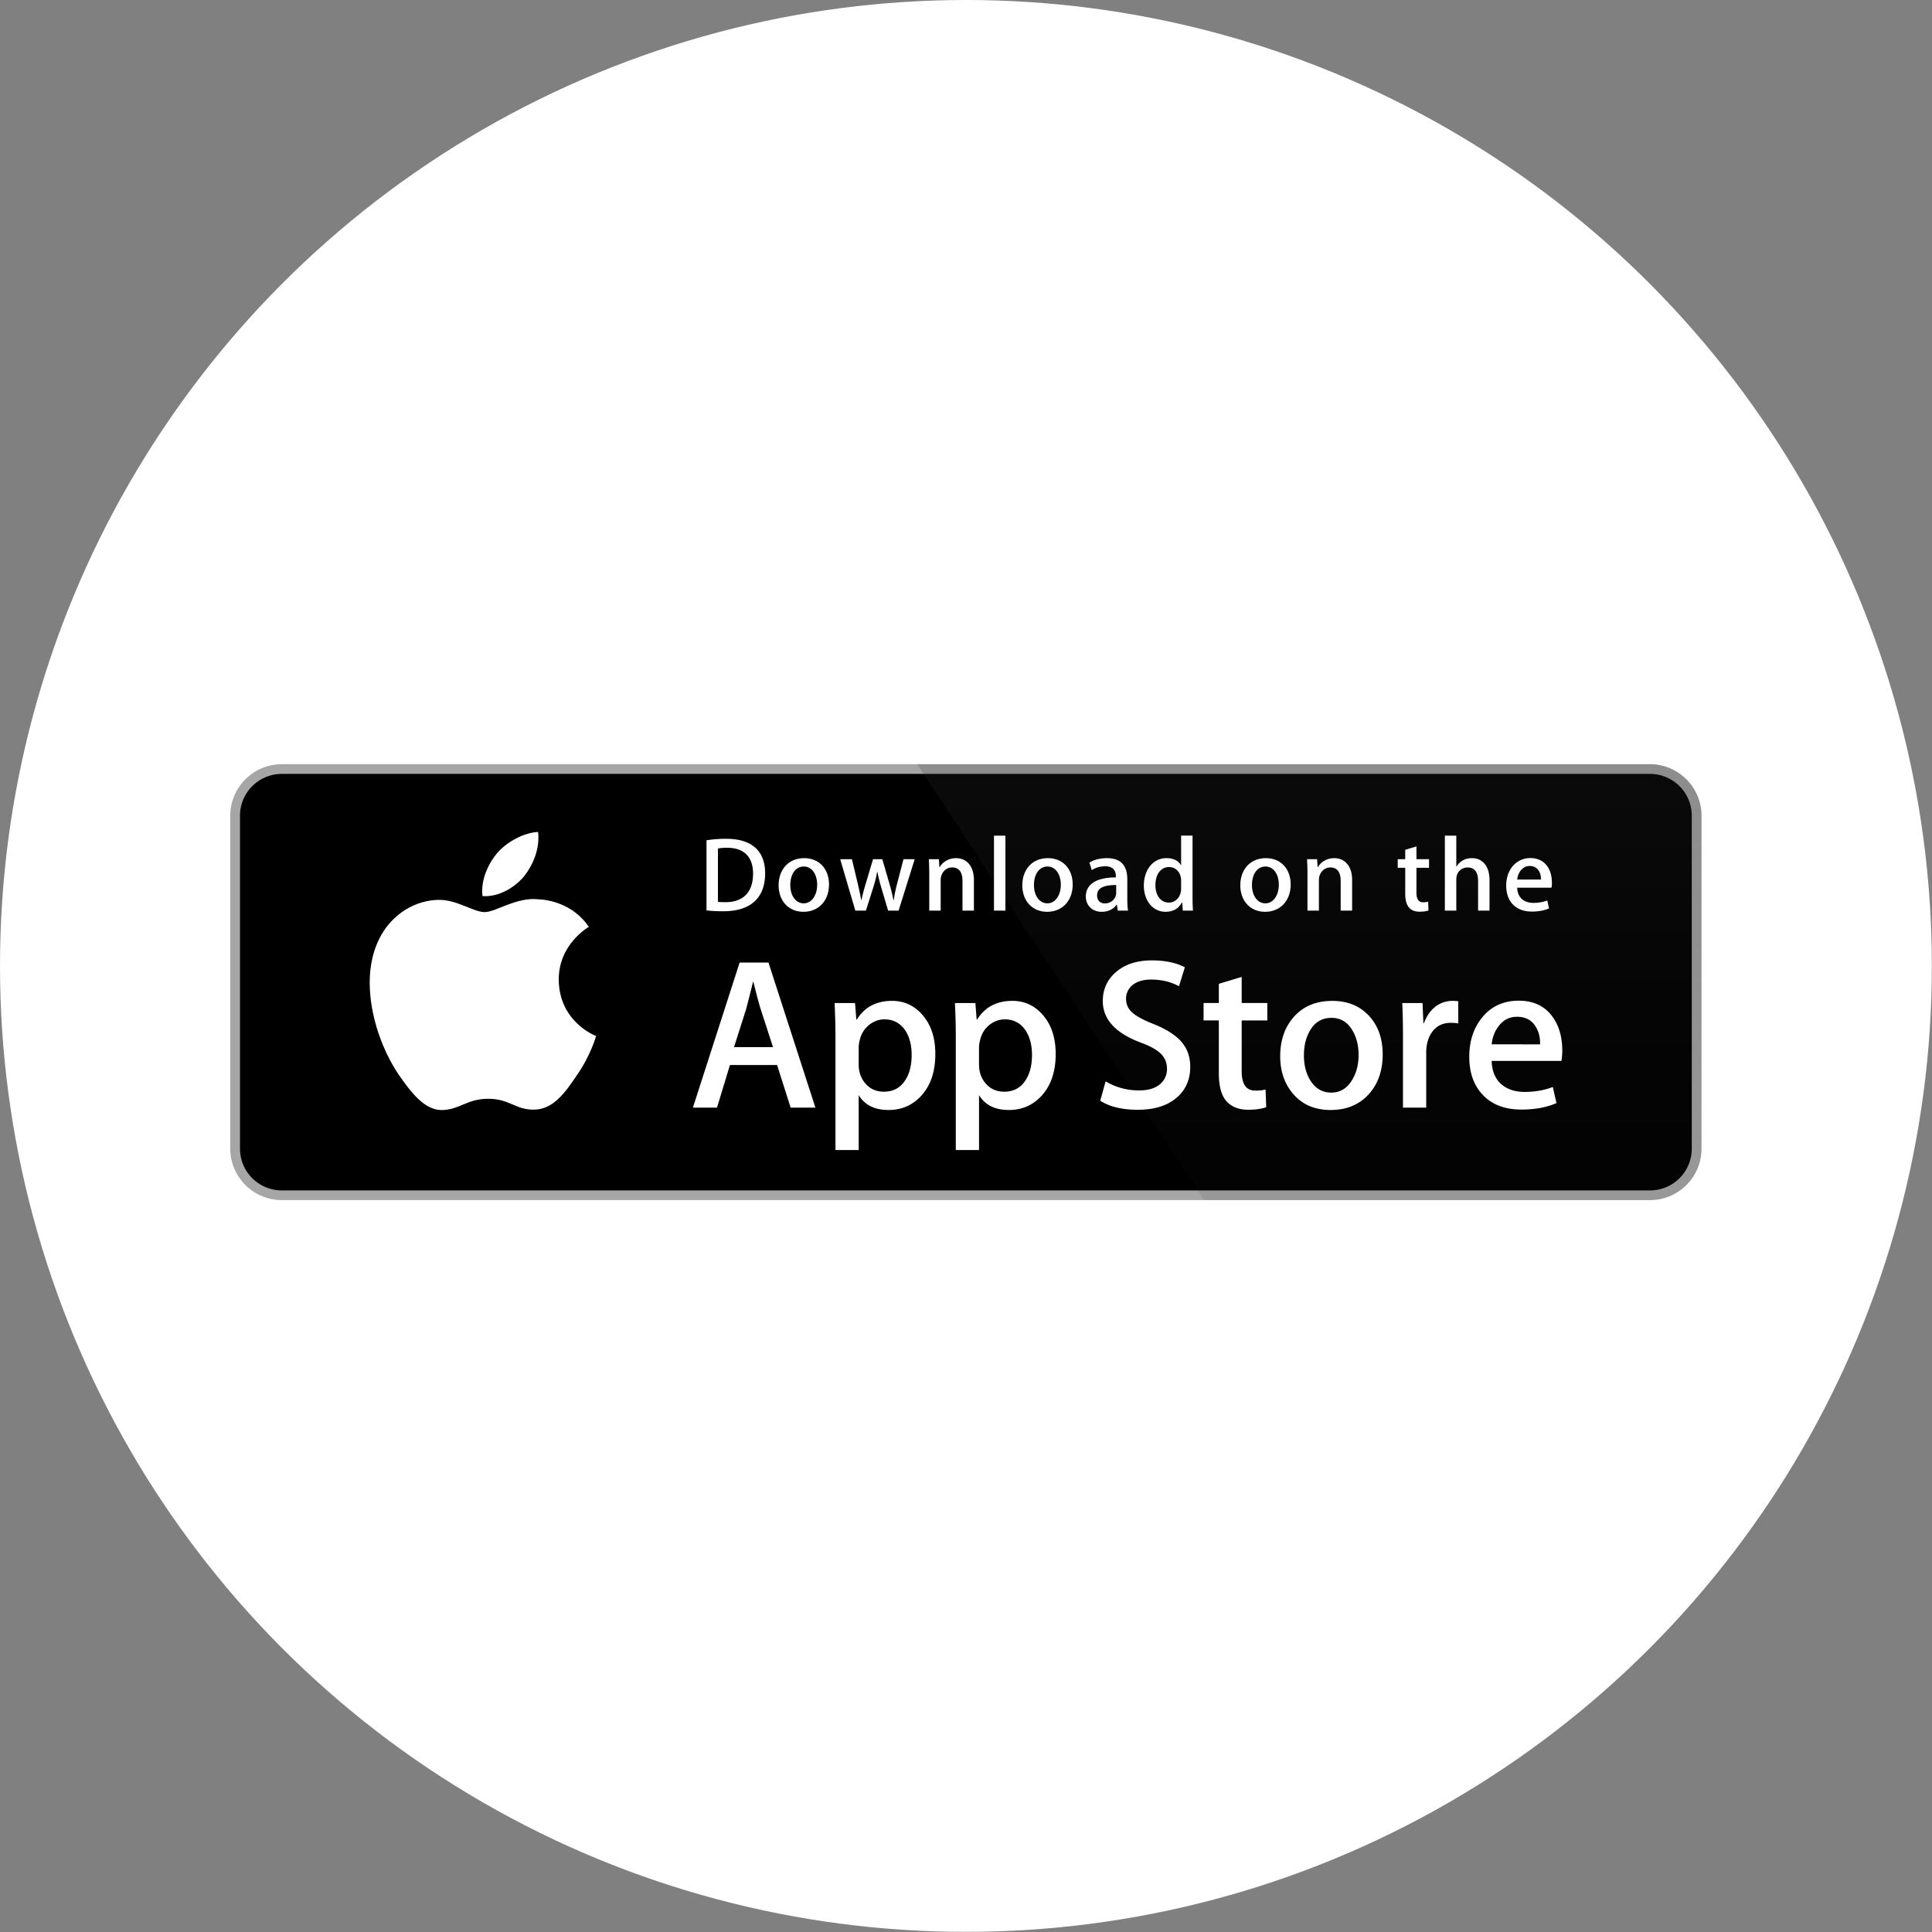 <svg width="198" height="198" viewBox="0 0 198 198" fill="none" xmlns="http://www.w3.org/2000/svg"><rect x="0" y="0" width="198" height="198" fill="#808080" stroke="none"/><circle cx="98.993" cy="98.993" r="98.993" fill="#fff"/><path d="M173.381 117.719a4.287 4.287 0 0 1-1.255 3.028 4.27 4.27 0 0 1-3.03 1.251H28.884a4.282 4.282 0 0 1-4.29-4.279V83.596a4.29 4.29 0 0 1 4.29-4.284h140.211a4.284 4.284 0 0 1 4.285 4.284l.001 34.123z" fill="#fff"/><path d="M169.095 122.994H28.882a5.289 5.289 0 0 1-5.284-5.275V83.598a5.287 5.287 0 0 1 5.284-5.28h140.212a5.29 5.29 0 0 1 5.284 5.28v34.121c.003 2.91-2.372 5.275-5.283 5.275z" fill="#A6A6A6"/><path d="M173.381 117.719a4.287 4.287 0 0 1-1.255 3.028 4.27 4.27 0 0 1-3.03 1.251H28.884a4.282 4.282 0 0 1-4.29-4.279V83.596a4.29 4.29 0 0 1 4.29-4.284h140.211a4.284 4.284 0 0 1 4.285 4.284l.001 34.123z" fill="#000"/><path d="M57.264 100.421c-.033-3.601 2.949-5.353 3.085-5.435-1.688-2.46-4.305-2.797-5.225-2.824-2.198-.231-4.33 1.315-5.45 1.315-1.142 0-2.867-1.293-4.725-1.255-2.392.037-4.629 1.422-5.856 3.571-2.532 4.383-.644 10.824 1.783 14.366 1.213 1.736 2.631 3.673 4.488 3.604 1.816-.073 2.494-1.156 4.685-1.156 2.172 0 2.809 1.156 4.702 1.113 1.949-.03 3.175-1.743 4.347-3.494 1.402-1.987 1.965-3.947 1.988-4.047-.045-.016-3.784-1.444-3.822-5.758zm-3.576-10.59c.976-1.22 1.645-2.882 1.46-4.568-1.414.063-3.182.978-4.2 2.172-.901 1.053-1.706 2.778-1.498 4.4 1.588.118 3.219-.801 4.238-2.003z" fill="#fff"/><path d="M169.094 78.318H93.992l29.416 44.676h45.686a5.291 5.291 0 0 0 5.285-5.278V83.598a5.289 5.289 0 0 0-5.285-5.28z" fill="url(#a)"/><path d="M83.567 113.514h-2.538l-1.39-4.367h-4.832l-1.325 4.367h-2.47L75.8 98.647h2.957l4.81 14.867zm-4.347-6.199l-1.257-3.882c-.133-.397-.384-1.331-.75-2.801h-.045c-.147.632-.383 1.566-.706 2.801l-1.236 3.882h3.994zm16.637.707c0 1.823-.495 3.265-1.486 4.323-.887.941-1.99 1.412-3.306 1.412-1.42 0-2.441-.506-3.062-1.521v5.625h-2.382v-11.544c0-1.145-.03-2.319-.088-3.523h2.095l.133 1.699h.045c.794-1.28 2-1.921 3.618-1.921 1.265 0 2.321.5 3.166 1.5.844 1.002 1.267 2.318 1.267 3.95zm-2.427.087c0-1.043-.235-1.903-.706-2.582-.515-.705-1.207-1.058-2.074-1.058-.588 0-1.122.197-1.6.585a2.708 2.708 0 0 0-.937 1.534 3.1 3.1 0 0 0-.11.725v1.788c0 .779.238 1.437.717 1.976.478.536 1.1.805 1.864.805.897 0 1.596-.347 2.095-1.037.5-.691.751-1.603.751-2.736zm14.761-.087c0 1.823-.495 3.265-1.486 4.323-.889.941-1.99 1.412-3.307 1.412-1.42 0-2.442-.506-3.062-1.521v5.625h-2.382v-11.544c0-1.145-.03-2.319-.089-3.523h2.096l.133 1.699h.044c.794-1.28 2-1.921 3.619-1.921 1.264 0 2.32.5 3.167 1.5.843 1.002 1.267 2.318 1.267 3.95zm-2.428.087c0-1.043-.236-1.903-.708-2.582-.515-.705-1.204-1.058-2.071-1.058-.588 0-1.122.197-1.602.585-.478.391-.79.901-.936 1.534a3.164 3.164 0 0 0-.112.725v1.788c0 .779.24 1.437.716 1.976.479.535 1.1.805 1.867.805.898 0 1.596-.347 2.095-1.037.501-.691.751-1.603.751-2.736zm16.218 1.235c0 1.266-.442 2.295-1.322 3.089-.968.867-2.319 1.301-4.051 1.301-1.6 0-2.883-.308-3.851-.926l.551-1.985a6.63 6.63 0 0 0 3.442.927c.899 0 1.597-.203 2.095-.606.5-.405.753-.946.753-1.62 0-.605-.209-1.111-.62-1.523-.412-.411-1.094-.794-2.051-1.146-2.604-.971-3.907-2.391-3.907-4.259 0-1.22.46-2.219 1.379-3 .919-.78 2.137-1.17 3.652-1.17 1.353 0 2.481.236 3.376.706l-.598 1.942c-.843-.456-1.794-.684-2.857-.684-.841 0-1.5.207-1.972.618a1.772 1.772 0 0 0-.598 1.348c0 .586.23 1.073.685 1.455.396.352 1.118.735 2.162 1.147 1.28.516 2.221 1.117 2.824 1.807.606.691.908 1.552.908 2.579zm7.898-4.763h-2.626v5.205c0 1.324.462 1.984 1.39 1.984.425 0 .779-.035 1.058-.11l.066 1.809c-.469.175-1.087.263-1.853.263-.941 0-1.676-.287-2.207-.861-.529-.574-.795-1.536-.795-2.89v-5.404h-1.564v-1.788h1.564v-1.963l2.341-.706v2.669h2.626v1.792zm11.825 3.485c0 1.648-.471 3.001-1.412 4.059-.985 1.089-2.295 1.632-3.927 1.632-1.576 0-2.829-.522-3.763-1.564-.934-1.045-1.401-2.361-1.401-3.949 0-1.661.482-3.022 1.445-4.08.964-1.059 2.263-1.588 3.895-1.588 1.574 0 2.838.523 3.794 1.566.914 1.012 1.369 2.319 1.369 3.924zm-2.47.054c0-.982-.212-1.824-.638-2.529-.499-.851-1.214-1.277-2.141-1.277-.954 0-1.686.426-2.185 1.277-.426.705-.639 1.562-.639 2.574 0 .983.213 1.828.639 2.531.516.851 1.234 1.277 2.165 1.277.911 0 1.625-.435 2.141-1.299.438-.721.658-1.569.658-2.554zm10.218-3.232a4.296 4.296 0 0 0-.751-.066c-.838 0-1.486.315-1.942.95-.396.559-.595 1.265-.595 2.117v5.625h-2.382v-7.344a74.446 74.446 0 0 0-.07-3.375h2.075l.088 2.051h.066c.252-.705.648-1.274 1.191-1.699a2.882 2.882 0 0 1 1.722-.575c.22 0 .419.016.596.044l.002 2.272zm10.655 2.759c.006.362-.023.724-.087 1.08h-7.148c.027 1.059.374 1.87 1.038 2.429.602.498 1.381.748 2.337.748 1.059 0 2.024-.167 2.892-.506l.374 1.653c-1.015.442-2.213.662-3.595.662-1.663 0-2.968-.489-3.918-1.466-.948-.977-1.423-2.291-1.423-3.937 0-1.615.442-2.961 1.325-4.035.926-1.146 2.176-1.719 3.75-1.719 1.545 0 2.715.573 3.51 1.719.629.908.945 2.034.945 3.372zm-2.272-.618c.017-.707-.139-1.316-.462-1.831-.413-.664-1.047-.995-1.898-.995-.779 0-1.413.323-1.896.971-.397.515-.633 1.134-.705 1.853l4.961.002zM74.12 93.39c-.663 0-1.237-.032-1.714-.087v-7.188a12.962 12.962 0 0 1 2.017-.152c2.733 0 3.991 1.344 3.991 3.535 0 2.527-1.486 3.892-4.295 3.892zm.4-6.506c-.37 0-.683.023-.944.076v5.465c.141.022.412.032.792.032 1.79 0 2.809-1.019 2.809-2.927 0-1.702-.922-2.646-2.658-2.646zm7.815 6.56c-1.54 0-2.538-1.149-2.538-2.71 0-1.626 1.02-2.786 2.626-2.786 1.517 0 2.537 1.095 2.537 2.7 0 1.647-1.051 2.797-2.625 2.797zm.045-4.64c-.846 0-1.388.79-1.388 1.897 0 1.085.553 1.876 1.377 1.876.823 0 1.377-.846 1.377-1.899 0-1.072-.542-1.874-1.366-1.874zm11.362-.748l-1.649 5.27H91.02l-.682-2.289c-.17-.56-.312-1.128-.424-1.702h-.022c-.086.575-.25 1.15-.423 1.702l-.726 2.288h-1.085l-1.551-5.269h1.203l.597 2.505c.14.597.26 1.16.358 1.692h.022c.086-.444.227-.998.434-1.68l.748-2.516h.955l.716 2.462c.173.596.314 1.182.424 1.735h.03a15.15 15.15 0 0 1 .358-1.735l.64-2.462h1.15zm6.068 5.27h-1.171V90.3c0-.932-.358-1.4-1.063-1.4-.694 0-1.171.597-1.171 1.291v3.134h-1.171v-3.763c0-.466-.012-.965-.044-1.507h1.03l.055.813h.032c.316-.563.955-.92 1.671-.92 1.107 0 1.833.846 1.833 2.222l-.001 3.155zm3.229 0h-1.172v-7.687h1.172v7.686zm4.27.119c-1.538 0-2.538-1.15-2.538-2.71 0-1.627 1.02-2.787 2.624-2.787 1.519 0 2.538 1.095 2.538 2.7.001 1.647-1.051 2.797-2.624 2.797zm.044-4.641c-.846 0-1.388.79-1.388 1.897 0 1.085.554 1.876 1.376 1.876.824 0 1.376-.846 1.376-1.899.002-1.072-.539-1.874-1.364-1.874zm7.198 4.521l-.085-.607h-.031c-.358.489-.88.727-1.541.727-.945 0-1.615-.662-1.615-1.551 0-1.3 1.127-1.973 3.08-1.973v-.097c0-.694-.368-1.041-1.094-1.041-.52 0-.976.13-1.377.39l-.238-.77c.487-.303 1.095-.455 1.809-.455 1.377 0 2.072.726 2.072 2.18v1.94c0 .532.023.944.076 1.258h-1.056zm-.161-2.624c-1.301 0-1.954.315-1.954 1.062 0 .553.337.824.804.824.596 0 1.15-.455 1.15-1.073v-.813zm6.828 2.624l-.055-.846h-.032c-.337.64-.902.966-1.692.966-1.271 0-2.212-1.118-2.212-2.69 0-1.647.976-2.808 2.308-2.808.705 0 1.205.238 1.486.716h.024v-3.024h1.172v6.266c0 .51.012.987.043 1.42h-1.042zm-.173-3.1c0-.737-.489-1.366-1.234-1.366-.868 0-1.399.77-1.399 1.853 0 1.062.551 1.79 1.375 1.79.737 0 1.258-.64 1.258-1.399v-.878zm8.604 3.22c-1.538 0-2.536-1.15-2.536-2.71 0-1.627 1.019-2.787 2.624-2.787 1.518 0 2.537 1.095 2.537 2.7.002 1.647-1.05 2.797-2.625 2.797zm.044-4.641c-.845 0-1.387.79-1.387 1.897 0 1.085.553 1.876 1.376 1.876.825 0 1.377-.846 1.377-1.899.002-1.072-.54-1.874-1.366-1.874zm8.88 4.521H137.4V90.3c0-.932-.357-1.4-1.062-1.4-.694 0-1.17.597-1.17 1.291v3.134h-1.173v-3.763c0-.466-.011-.965-.043-1.507h1.03l.055.813h.032c.314-.563.955-.921 1.67-.921 1.106 0 1.834.846 1.834 2.222v3.156zm7.879-4.39h-1.288v2.558c0 .651.226.976.681.976.207 0 .38-.022.52-.054l.033.889c-.227.087-.531.13-.909.13-.923 0-1.475-.509-1.475-1.843v-2.657h-.769v-.878h.769v-.965l1.15-.347v1.311h1.288v.88zm6.2 4.39h-1.17v-3.003c0-.943-.356-1.42-1.063-1.42-.606 0-1.172.412-1.172 1.247v3.176h-1.17V85.64h1.17v3.165h.024c.368-.575.903-.857 1.584-.857 1.116 0 1.797.867 1.797 2.244v3.134zm6.352-2.353h-3.514c.022.998.682 1.561 1.66 1.561.52 0 .998-.087 1.421-.25l.182.814c-.499.217-1.085.325-1.768.325-1.649 0-2.624-1.041-2.624-2.655 0-1.616.999-2.83 2.492-2.83 1.347 0 2.191.997 2.191 2.505.008.177-.006.356-.04.53zm-1.074-.834c0-.814-.41-1.388-1.159-1.388-.672 0-1.204.585-1.28 1.388h2.439z" fill="#fff"/><defs><linearGradient id="a" x1="134.184" y1="123.112" x2="134.184" y2="-38.011" gradientUnits="userSpaceOnUse"><stop stop-color="#1A1A1A" stop-opacity=".1"/><stop offset=".123" stop-color="#212121" stop-opacity=".151"/><stop offset=".308" stop-color="#353535" stop-opacity=".227"/><stop offset=".532" stop-color="#575757" stop-opacity=".318"/><stop offset=".783" stop-color="#858585" stop-opacity=".421"/><stop offset="1" stop-color="#B3B3B3" stop-opacity=".51"/></linearGradient></defs></svg>